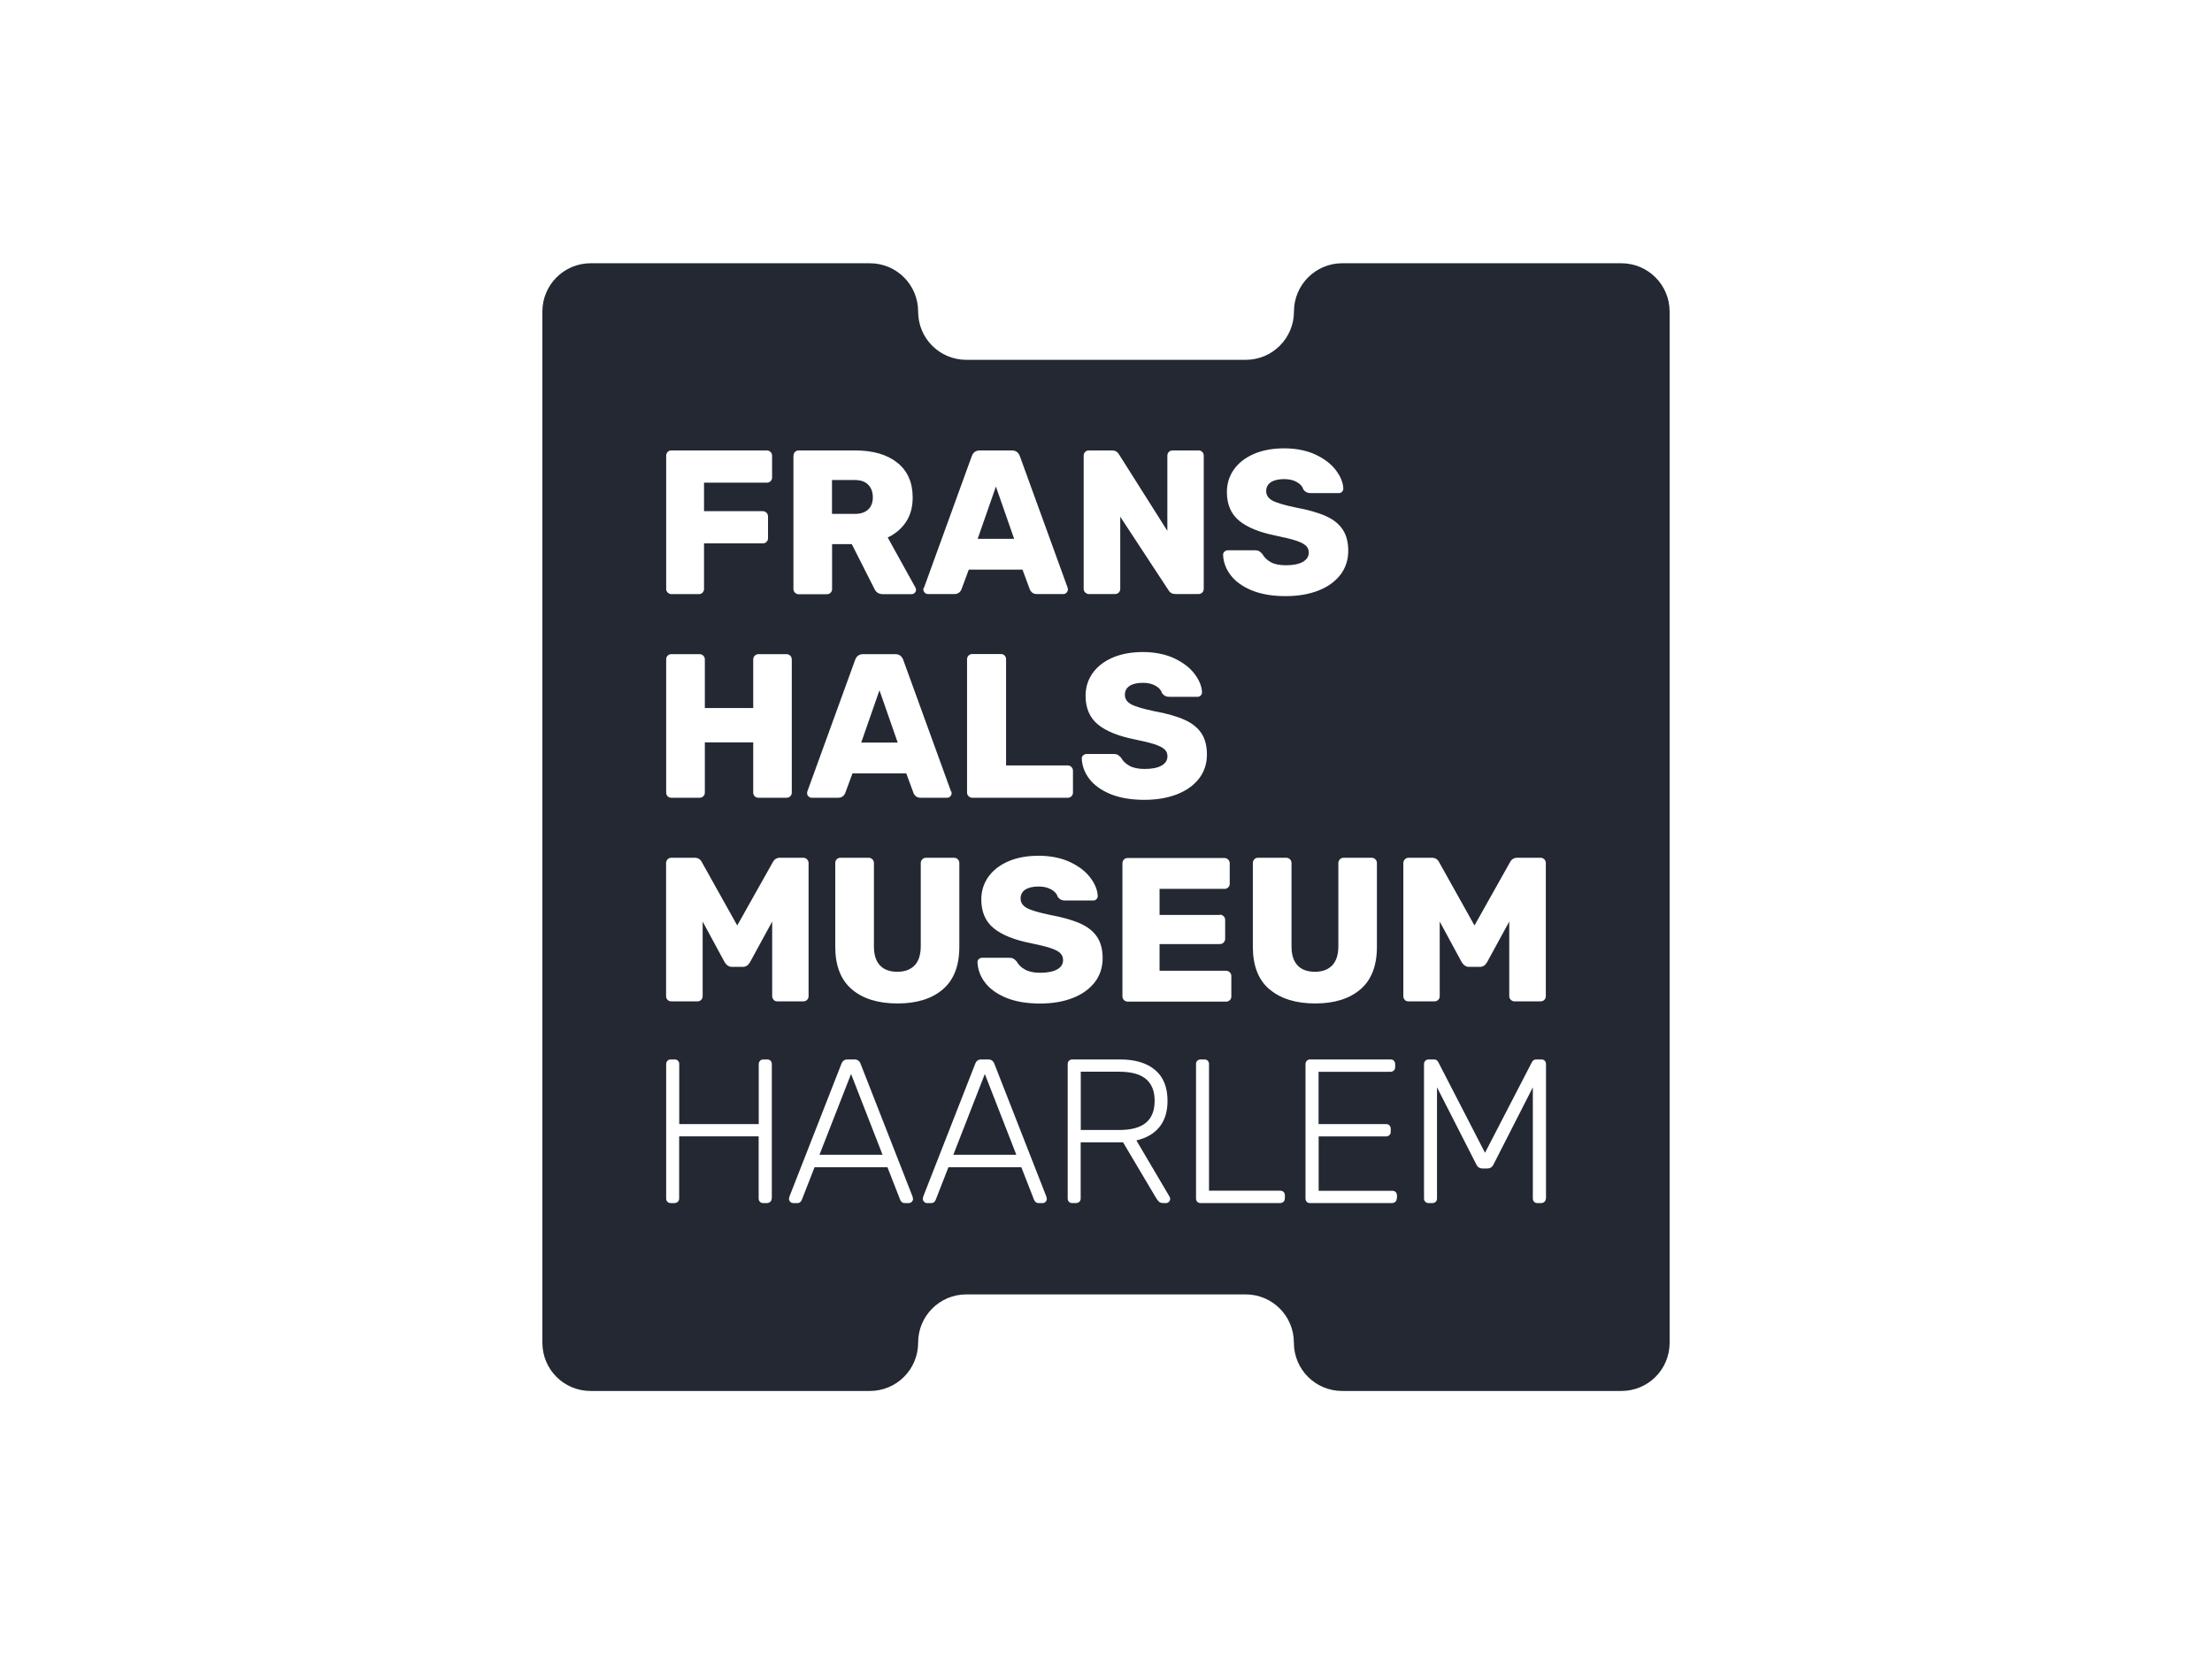 <?xml version="1.0" encoding="UTF-8"?>
<svg id="Layer_1" data-name="Layer 1" xmlns="http://www.w3.org/2000/svg" viewBox="0 0 243.72 182.23">
  <defs>
    <style>
      .cls-1 {
        fill: #232832;
      }
    </style>
  </defs>
  <path class="cls-1" d="M95.66,56.12c.34-.32.51-.77.51-1.34s-.17-1.03-.51-1.38-.83-.52-1.48-.52h-2.51v3.73h2.51c.65,0,1.14-.16,1.48-.49Z"/>
  <polygon class="cls-1" points="90.29 127.21 97.24 127.21 93.77 118.31 90.29 127.21"/>
  <path class="cls-1" d="M127.22,121.27c0-1.07-.32-1.87-.96-2.41-.64-.53-1.62-.8-2.94-.8h-4.24v6.42h4.24c1.32,0,2.3-.27,2.94-.8.64-.53.96-1.34.96-2.41Z"/>
  <polygon class="cls-1" points="105.04 127.21 111.98 127.21 108.51 118.31 105.04 127.21"/>
  <path class="cls-1" d="M178.65,29h-30.76c-2.94,0-5.32,2.38-5.32,5.32s-2.38,5.32-5.32,5.32h-30.76c-2.97,0-5.33-2.37-5.33-5.32s-2.38-5.32-5.32-5.32h-30.76c-2.94,0-5.32,2.38-5.32,5.32v113.59c0,2.96,2.37,5.32,5.32,5.32h30.76c2.94,0,5.32-2.37,5.32-5.32s2.38-5.32,5.32-5.32h30.76c2.94,0,5.32,2.37,5.32,5.32s2.38,5.32,5.32,5.32h30.76c2.96,0,5.32-2.37,5.32-5.32V34.32c0-2.94-2.38-5.32-5.32-5.32ZM134.93,60.76c.1-.09.21-.14.35-.14h3c.18,0,.33.03.44.09.11.06.24.17.37.32.2.36.5.66.91.89.41.23.97.35,1.66.35.81,0,1.44-.12,1.88-.37.44-.25.66-.59.66-1.03,0-.32-.11-.58-.34-.78-.23-.2-.59-.38-1.08-.54-.5-.16-1.21-.34-2.15-.53-1.82-.36-3.19-.91-4.09-1.65-.9-.74-1.36-1.79-1.36-3.16,0-.93.26-1.77.78-2.5.52-.73,1.26-1.3,2.21-1.71.96-.41,2.07-.61,3.33-.61s2.47.23,3.45.69c.97.46,1.72,1.03,2.24,1.72.52.69.79,1.36.82,2.02,0,.14-.05.25-.14.35-.09.1-.2.15-.34.15h-3.16c-.33,0-.59-.14-.77-.41-.09-.32-.32-.58-.7-.8-.38-.22-.84-.33-1.4-.33-.63,0-1.12.11-1.47.34-.35.23-.52.56-.52.99s.23.78.68,1.03c.45.25,1.3.5,2.53.76,1.42.26,2.54.58,3.38.96.84.38,1.45.88,1.85,1.49.4.61.6,1.38.6,2.32,0,1.02-.29,1.91-.88,2.67-.59.75-1.4,1.33-2.44,1.73-1.04.4-2.23.6-3.57.6-1.46,0-2.7-.21-3.73-.63-1.02-.42-1.8-.98-2.33-1.67-.53-.69-.81-1.45-.84-2.26,0-.14.05-.25.15-.34ZM134.4,100.76c.17,0,.3.06.42.17.11.11.17.25.17.42v2.06c0,.17-.06.3-.17.42-.11.11-.25.17-.42.17h-6.64v2.94h7.32c.17,0,.31.06.42.17.11.11.17.25.17.42v2.24c0,.17-.06.3-.17.41-.11.11-.25.16-.42.16h-10.84c-.15,0-.28-.06-.4-.17-.11-.11-.17-.24-.17-.4v-14.66c0-.17.05-.3.16-.42.11-.11.24-.17.41-.17h10.66c.17,0,.3.06.42.17.11.11.17.25.17.42v2.24c0,.17-.06.3-.17.41-.11.11-.25.16-.42.16h-7.14v2.87h6.64ZM119.4,50.21c0-.17.05-.31.16-.42.11-.11.24-.17.41-.17h2.55c.35,0,.6.14.77.43l5.33,8.43v-8.27c0-.17.05-.31.16-.42.11-.11.24-.17.41-.17h2.87c.17,0,.3.06.41.17.11.11.16.25.16.42v14.64c0,.17-.05.31-.16.42-.11.11-.24.17-.41.17h-2.55c-.35,0-.6-.14-.77-.43l-5.31-8.09v7.95c0,.17-.06.3-.17.41-.11.11-.25.16-.42.16h-2.87c-.15,0-.28-.06-.4-.17-.11-.11-.17-.24-.17-.4v-14.66ZM119.36,83.2c.1-.09.21-.14.35-.14h3c.18,0,.33.03.44.09.11.06.24.17.37.32.2.36.5.66.92.89.41.23.97.35,1.66.35.81,0,1.44-.12,1.88-.37.44-.25.65-.59.65-1.03,0-.32-.11-.58-.34-.78-.23-.2-.59-.38-1.08-.54-.5-.16-1.21-.34-2.15-.53-1.82-.36-3.19-.91-4.09-1.65-.9-.74-1.36-1.79-1.36-3.16,0-.93.26-1.77.78-2.5.52-.73,1.26-1.3,2.21-1.71.96-.41,2.07-.61,3.33-.61s2.47.23,3.45.69c.97.46,1.72,1.03,2.24,1.72.52.69.79,1.36.82,2.02,0,.14-.04.25-.14.35-.09.1-.2.15-.34.15h-3.16c-.33,0-.59-.14-.77-.41-.09-.32-.32-.58-.7-.8-.38-.22-.84-.33-1.4-.33-.63,0-1.12.11-1.47.34-.35.23-.52.56-.52.99s.23.78.68,1.03c.45.25,1.3.5,2.53.76,1.42.26,2.54.58,3.38.96.84.38,1.45.88,1.85,1.49.4.61.6,1.38.6,2.32,0,1.02-.29,1.91-.88,2.67-.59.75-1.4,1.33-2.44,1.73-1.04.4-2.23.6-3.57.6-1.46,0-2.7-.21-3.73-.63-1.02-.42-1.8-.98-2.33-1.67-.53-.69-.81-1.45-.84-2.26,0-.14.05-.25.15-.34ZM116.8,104.97c-.23-.2-.59-.38-1.08-.54-.5-.16-1.21-.34-2.15-.53-1.82-.36-3.19-.91-4.09-1.65-.9-.74-1.36-1.79-1.36-3.16,0-.93.26-1.77.78-2.5.52-.73,1.26-1.3,2.21-1.71.96-.41,2.07-.61,3.33-.61s2.47.23,3.45.69c.97.46,1.72,1.03,2.24,1.72.52.69.79,1.36.82,2.02,0,.14-.04.25-.14.35-.09.1-.2.15-.34.15h-3.16c-.33,0-.59-.14-.77-.41-.09-.32-.32-.58-.7-.8-.38-.22-.84-.33-1.4-.33-.63,0-1.12.11-1.47.34-.35.23-.52.56-.52.99s.23.78.68,1.03c.45.25,1.29.5,2.53.76,1.42.26,2.54.58,3.38.96s1.45.88,1.85,1.49c.4.61.6,1.38.6,2.32,0,1.02-.29,1.91-.88,2.67-.59.75-1.4,1.33-2.44,1.73-1.04.4-2.23.6-3.57.6-1.46,0-2.7-.21-3.73-.63-1.02-.42-1.8-.98-2.33-1.67-.53-.69-.81-1.45-.84-2.26,0-.14.05-.25.15-.34.1-.09.21-.14.35-.14h3.01c.18,0,.33.03.44.09.11.06.24.17.37.32.2.36.5.66.92.89.41.23.97.35,1.66.35.81,0,1.44-.12,1.88-.37.44-.25.65-.59.65-1.03,0-.32-.11-.58-.34-.78ZM118.22,84.92v2.39c0,.17-.06.3-.17.41-.11.11-.25.16-.42.16h-10.51c-.15,0-.28-.06-.4-.17-.11-.11-.17-.24-.17-.4v-14.69c0-.17.06-.3.17-.41.11-.1.24-.16.4-.16h3.16c.17,0,.3.05.41.16.1.11.16.24.16.41v11.7h6.78c.17,0,.31.06.42.17.11.11.17.25.17.42ZM101.8,64.76l5.26-14.48c.15-.44.45-.66.9-.66h3.52c.45,0,.75.22.9.66l5.26,14.48s.02.11.02.2c0,.12-.05.23-.15.33-.1.1-.21.15-.33.15h-2.94c-.36,0-.62-.17-.77-.5l-.81-2.19h-5.92l-.81,2.19c-.15.33-.41.5-.77.5h-2.94c-.12,0-.23-.05-.33-.15-.1-.1-.15-.21-.15-.33,0-.09,0-.16.02-.2ZM104.83,87.2s.02.11.02.2c0,.12-.05.23-.15.33-.1.1-.21.15-.33.15h-2.94c-.36,0-.62-.17-.77-.5l-.81-2.19h-5.92l-.81,2.19c-.15.33-.41.5-.77.5h-2.94c-.12,0-.23-.05-.33-.15-.1-.1-.15-.21-.15-.33,0-.09,0-.16.02-.2l5.26-14.48c.15-.44.45-.66.9-.66h3.52c.45,0,.75.22.9.66l5.26,14.48ZM87.43,50.21c0-.17.05-.31.16-.42.11-.11.24-.17.41-.17h6.21c1.99,0,3.54.45,4.67,1.36,1.12.9,1.68,2.18,1.68,3.82,0,1.05-.24,1.95-.73,2.69-.49.74-1.16,1.31-2.02,1.72l3.05,5.51c.05.09.07.17.07.25,0,.12-.04.23-.14.33s-.2.15-.34.15h-3.19c-.44,0-.75-.2-.93-.61l-2.48-4.9h-2.17v4.95c0,.17-.06.3-.17.41-.11.11-.25.16-.42.16h-3.1c-.15,0-.28-.06-.4-.17-.11-.11-.17-.24-.17-.4v-14.66ZM73.4,50.21c0-.17.05-.31.16-.42.1-.11.24-.17.41-.17h10.51c.17,0,.31.06.42.17.11.11.17.25.17.42v2.39c0,.17-.06.3-.17.41-.11.11-.25.16-.42.16h-6.91v3.14h6.46c.17,0,.3.06.42.17.11.11.17.25.17.42v2.39c0,.17-.06.3-.17.41-.11.11-.25.16-.42.16h-6.46v5.02c0,.15-.05.28-.16.4-.11.11-.24.17-.41.17h-3.03c-.15,0-.28-.06-.4-.17-.11-.11-.17-.24-.17-.4v-14.66ZM73.4,72.65c0-.17.05-.31.16-.42.1-.11.24-.17.41-.17h3.1c.17,0,.31.06.42.17.11.11.17.25.17.42v5.35h5.33v-5.35c0-.17.06-.31.17-.42.11-.11.25-.17.42-.17h3.07c.17,0,.31.06.42.17.11.11.17.25.17.42v14.66c0,.17-.06.3-.17.41-.11.11-.25.16-.42.16h-3.07c-.17,0-.31-.05-.42-.16-.11-.11-.17-.24-.17-.41v-5.53h-5.33v5.53c0,.17-.06.3-.17.41-.11.11-.25.16-.42.16h-3.1c-.17,0-.3-.05-.41-.16-.11-.11-.16-.24-.16-.41v-14.66ZM85.02,132.03c0,.15-.05.27-.15.36-.1.09-.22.14-.37.14h-.41c-.15,0-.27-.04-.36-.14-.09-.09-.14-.21-.14-.36v-6.85h-8.76v6.85c0,.15-.05.27-.15.36-.1.09-.22.14-.37.14h-.41c-.15,0-.27-.04-.36-.14-.09-.09-.14-.21-.14-.36v-14.8c0-.15.05-.27.14-.37.09-.1.21-.15.36-.15h.41c.17,0,.3.04.39.14.09.09.14.22.14.38v6.6h8.76v-6.6c0-.15.05-.27.14-.37.09-.1.21-.15.36-.15h.41c.17,0,.29.04.39.14.09.09.14.22.14.38v14.8ZM85.25,110.14c-.11-.11-.17-.24-.17-.4v-8.22l-2.44,4.47c-.2.35-.46.52-.79.52h-1.22c-.3,0-.57-.17-.79-.52l-2.42-4.47v8.22c0,.17-.06.3-.17.41-.11.11-.25.16-.42.16h-2.85c-.17,0-.31-.05-.42-.16-.11-.11-.17-.24-.17-.41v-14.66c0-.17.06-.3.17-.42.11-.11.25-.17.42-.17h2.55c.38,0,.65.17.81.5l3.89,6.96,3.91-6.96c.17-.33.44-.5.81-.5h2.55c.17,0,.31.06.42.17.11.11.17.25.17.42v14.66c0,.17-.06.3-.17.41-.11.11-.25.16-.42.16h-2.87c-.15,0-.28-.06-.4-.17ZM100.46,132.39c-.09.09-.2.14-.32.14h-.45c-.14,0-.25-.04-.33-.11-.08-.08-.14-.15-.17-.23l-1.41-3.61h-8.03l-1.41,3.61c-.03.08-.09.15-.17.23-.08.08-.19.11-.33.11h-.45c-.12,0-.23-.04-.32-.14-.09-.09-.14-.2-.14-.32l.05-.25,5.74-14.66c.12-.3.34-.45.66-.45h.77c.32,0,.54.15.66.45l5.74,14.66.05.25c0,.12-.05.23-.14.32ZM98.88,110.54c-2.14,0-3.81-.52-5.03-1.56-1.21-1.04-1.82-2.6-1.82-4.68v-9.22c0-.17.05-.3.16-.42.11-.11.24-.17.41-.17h3.1c.17,0,.31.06.42.17.11.11.17.25.17.42v9.17c0,.93.22,1.63.67,2.1.44.47,1.08.7,1.91.7s1.46-.24,1.91-.71c.44-.47.67-1.17.67-2.09v-9.17c0-.17.06-.3.17-.42.11-.11.25-.17.42-.17h3.07c.17,0,.31.06.42.17.11.11.17.25.17.42v9.22c0,2.08-.6,3.64-1.81,4.68s-2.87,1.56-4.99,1.56ZM115.21,132.39c-.09.09-.2.14-.32.14h-.45c-.14,0-.25-.04-.33-.11-.08-.08-.14-.15-.17-.23l-1.41-3.61h-8.03l-1.41,3.61c-.03.08-.09.15-.17.23-.08.08-.19.11-.33.11h-.45c-.12,0-.23-.04-.32-.14-.09-.09-.14-.2-.14-.32l.04-.25,5.74-14.66c.12-.3.34-.45.66-.45h.77c.32,0,.54.15.66.45l5.74,14.66.05.25c0,.12-.05.23-.14.32ZM128.8,132.39c-.09.09-.2.14-.32.14h-.27c-.23,0-.4-.05-.51-.15-.11-.1-.23-.25-.35-.46l-3.61-6.08h-4.67v6.19c0,.15-.05.27-.15.36-.1.09-.22.14-.37.14h-.41c-.15,0-.27-.04-.36-.14-.09-.09-.14-.21-.14-.36v-14.8c0-.15.04-.27.14-.37.09-.1.21-.15.36-.15h5.29c1.63,0,2.91.38,3.83,1.15.92.77,1.38,1.91,1.38,3.41,0,1.19-.3,2.15-.89,2.88-.59.73-1.44,1.22-2.54,1.48l3.65,6.19c.05.09.07.17.07.25,0,.12-.04.23-.14.32ZM141.56,132.03c0,.15-.05.27-.15.36-.1.09-.22.14-.37.14h-8.76c-.15,0-.27-.04-.36-.14-.09-.09-.14-.21-.14-.36v-14.82c0-.15.05-.27.14-.36.09-.09.21-.14.36-.14h.43c.15,0,.27.04.36.14s.14.21.14.36v13.96h7.83c.17,0,.3.04.39.14.09.09.14.22.14.38v.34ZM139.86,108.98c-1.21-1.04-1.82-2.6-1.82-4.68v-9.22c0-.17.05-.3.16-.42.1-.11.24-.17.41-.17h3.1c.17,0,.31.06.42.17.11.11.17.25.17.42v9.17c0,.93.22,1.63.67,2.1.44.47,1.08.7,1.91.7s1.46-.24,1.91-.71c.44-.47.67-1.17.67-2.09v-9.17c0-.17.06-.3.17-.42.11-.11.25-.17.42-.17h3.07c.17,0,.31.06.42.17.11.11.17.25.17.42v9.22c0,2.08-.6,3.64-1.81,4.68-1.21,1.04-2.87,1.56-4.99,1.56s-3.81-.52-5.03-1.56ZM153.89,132.03c0,.15-.05.27-.15.36-.1.09-.22.14-.37.14h-9.03c-.15,0-.27-.04-.36-.14-.09-.09-.14-.21-.14-.36v-14.8c0-.15.04-.27.14-.37.09-.1.21-.15.36-.15h8.85c.17,0,.3.04.39.14.09.09.14.22.14.38v.34c0,.15-.05.27-.15.36-.1.09-.22.14-.37.14h-7.92v5.76h7.42c.17,0,.3.04.39.14.09.09.14.22.14.38v.34c0,.15-.05.27-.15.36s-.22.14-.37.14h-7.42v5.99h8.1c.17,0,.3.04.39.14.09.09.14.22.14.38v.34ZM154.79,110.15c-.11-.11-.17-.24-.17-.41v-14.66c0-.17.06-.3.17-.42.11-.11.25-.17.42-.17h2.55c.38,0,.65.17.81.5l3.89,6.96,3.91-6.96c.17-.33.44-.5.81-.5h2.55c.17,0,.31.06.42.17.11.11.17.25.17.42v14.66c0,.17-.06.3-.17.41-.11.11-.25.16-.42.16h-2.87c-.15,0-.28-.06-.4-.17-.11-.11-.17-.24-.17-.4v-8.22l-2.44,4.47c-.2.35-.46.52-.79.52h-1.22c-.3,0-.57-.17-.79-.52l-2.42-4.47v8.22c0,.17-.06.3-.17.41-.11.11-.25.16-.42.16h-2.85c-.17,0-.3-.05-.42-.16ZM170.32,132.03c0,.15-.05.27-.15.36-.1.09-.22.14-.37.14h-.41c-.15,0-.27-.04-.36-.14-.09-.09-.14-.21-.14-.36v-12.25l-4.33,8.49c-.14.3-.37.45-.7.45h-.5c-.33,0-.57-.15-.7-.45l-4.33-8.49v12.25c0,.15-.05.27-.14.36-.09.09-.21.14-.36.14h-.41c-.15,0-.28-.04-.37-.14-.1-.09-.15-.21-.15-.36v-14.8c0-.17.05-.29.15-.38.1-.09.22-.14.37-.14h.57c.23,0,.39.1.48.29l5.15,9.99,5.17-9.99c.11-.2.26-.29.48-.29h.54c.17,0,.29.04.39.14.09.09.14.22.14.38v14.8Z"/>
  <polygon class="cls-1" points="94.89 81.8 98.91 81.8 96.9 76.04 94.89 81.8"/>
  <polygon class="cls-1" points="109.73 53.6 107.72 59.36 111.74 59.36 109.73 53.6"/>
</svg>